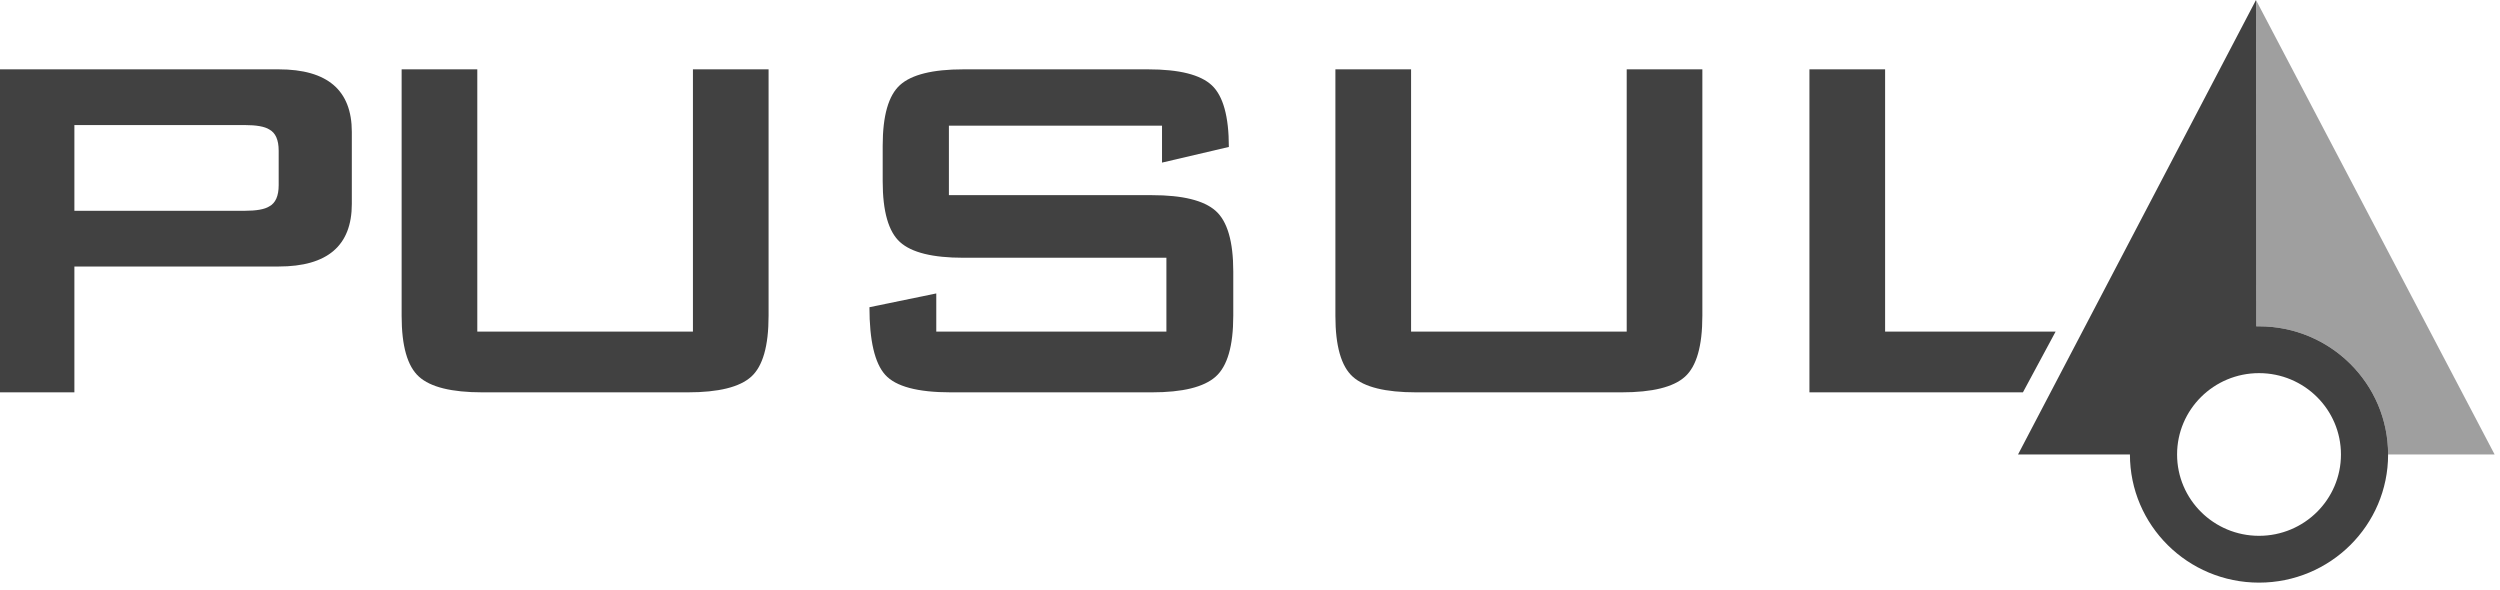 <?xml version="1.0" encoding="utf-8"?>
<svg xmlns="http://www.w3.org/2000/svg" fill="none" height="100%" overflow="visible" preserveAspectRatio="none" style="display: block;" viewBox="0 0 233 55" width="100%">
<g id="Group 1261156507">
<g id="Group">
<path d="M32.79 19.005C32.79 22.895 30.518 24.838 25.973 24.838H6.933V36.564H0V6.463H25.973C30.518 6.463 32.79 8.408 32.79 12.296V19.005ZM25.973 17.255V14.046C25.973 13.036 25.68 12.374 25.092 12.063C24.66 11.791 23.896 11.655 22.8 11.655H6.933V19.646H22.8C23.896 19.646 24.66 19.511 25.092 19.238C25.68 18.927 25.973 18.267 25.973 17.255Z" fill="#414141" id="Vector"/>
<path d="M71.631 29.448C71.631 32.248 71.092 34.135 70.015 35.107C68.937 36.08 66.968 36.566 64.109 36.566H44.953C42.094 36.566 40.124 36.08 39.048 35.107C37.97 34.135 37.432 32.248 37.432 29.448V6.463H44.484V30.905H64.581V6.463H71.632V29.448H71.631Z" fill="#414141" id="Vector_2"/>
<path d="M114.94 29.448C114.94 32.248 114.391 34.135 113.294 35.107C112.196 36.08 110.218 36.566 107.359 36.566H88.614C85.519 36.566 83.481 36.022 82.502 34.932C81.523 33.844 81.032 31.743 81.032 28.632L87.261 27.348V30.907H108.709V24.023H89.788C86.929 24.023 84.96 23.538 83.883 22.564C82.806 21.593 82.267 19.706 82.267 16.905V13.581C82.267 10.781 82.804 8.895 83.883 7.922C84.961 6.95 86.929 6.463 89.788 6.463H107.006C109.905 6.463 111.883 6.959 112.941 7.951C113.999 8.943 114.529 10.859 114.529 13.696L108.3 15.155V11.714H88.438V18.189H107.36C110.22 18.189 112.198 18.676 113.295 19.648C114.392 20.62 114.941 22.507 114.941 25.307V29.449L114.94 29.448Z" fill="#414141" id="Vector_3"/>
<path d="M158.659 29.448C158.659 32.248 158.12 34.135 157.042 35.107C155.965 36.08 153.995 36.566 151.137 36.566H131.981C129.121 36.566 127.152 36.08 126.076 35.107C124.998 34.135 124.459 32.248 124.459 29.448V6.463H131.512V30.905H151.609V6.463H158.66V29.448H158.659Z" fill="#414141" id="Vector_4"/>
</g>
<path d="M191.583 30.905H175.692V6.463H168.639V36.564H188.538L191.583 30.905Z" fill="#414141" id="Vector_5"/>
<g id="Group_2">
<path d="M232.5 42.358H222.571C222.571 35.761 217.185 30.413 210.541 30.413C210.455 30.413 210.369 30.414 210.283 30.416L210.26 0.005L232.5 42.358Z" fill="#414141" id="Vector_6" opacity="0.5"/>
<path d="M210.541 30.413C210.455 30.413 210.369 30.414 210.283 30.416L210.26 0.005V0L210.257 0.005L188.08 42.358H198.509C198.509 48.953 203.896 54.301 210.541 54.301C217.186 54.301 222.571 48.953 222.571 42.358C222.571 35.762 217.184 30.413 210.541 30.413ZM210.541 49.938C206.323 49.938 202.904 46.544 202.904 42.358C202.904 38.172 206.323 34.776 210.541 34.776C214.759 34.776 218.177 38.17 218.177 42.358C218.177 46.545 214.757 49.938 210.541 49.938Z" fill="#414141" id="Vector_7"/>
<g id="Vector_8" opacity="0.5">
</g>
</g>
</g>
</svg>